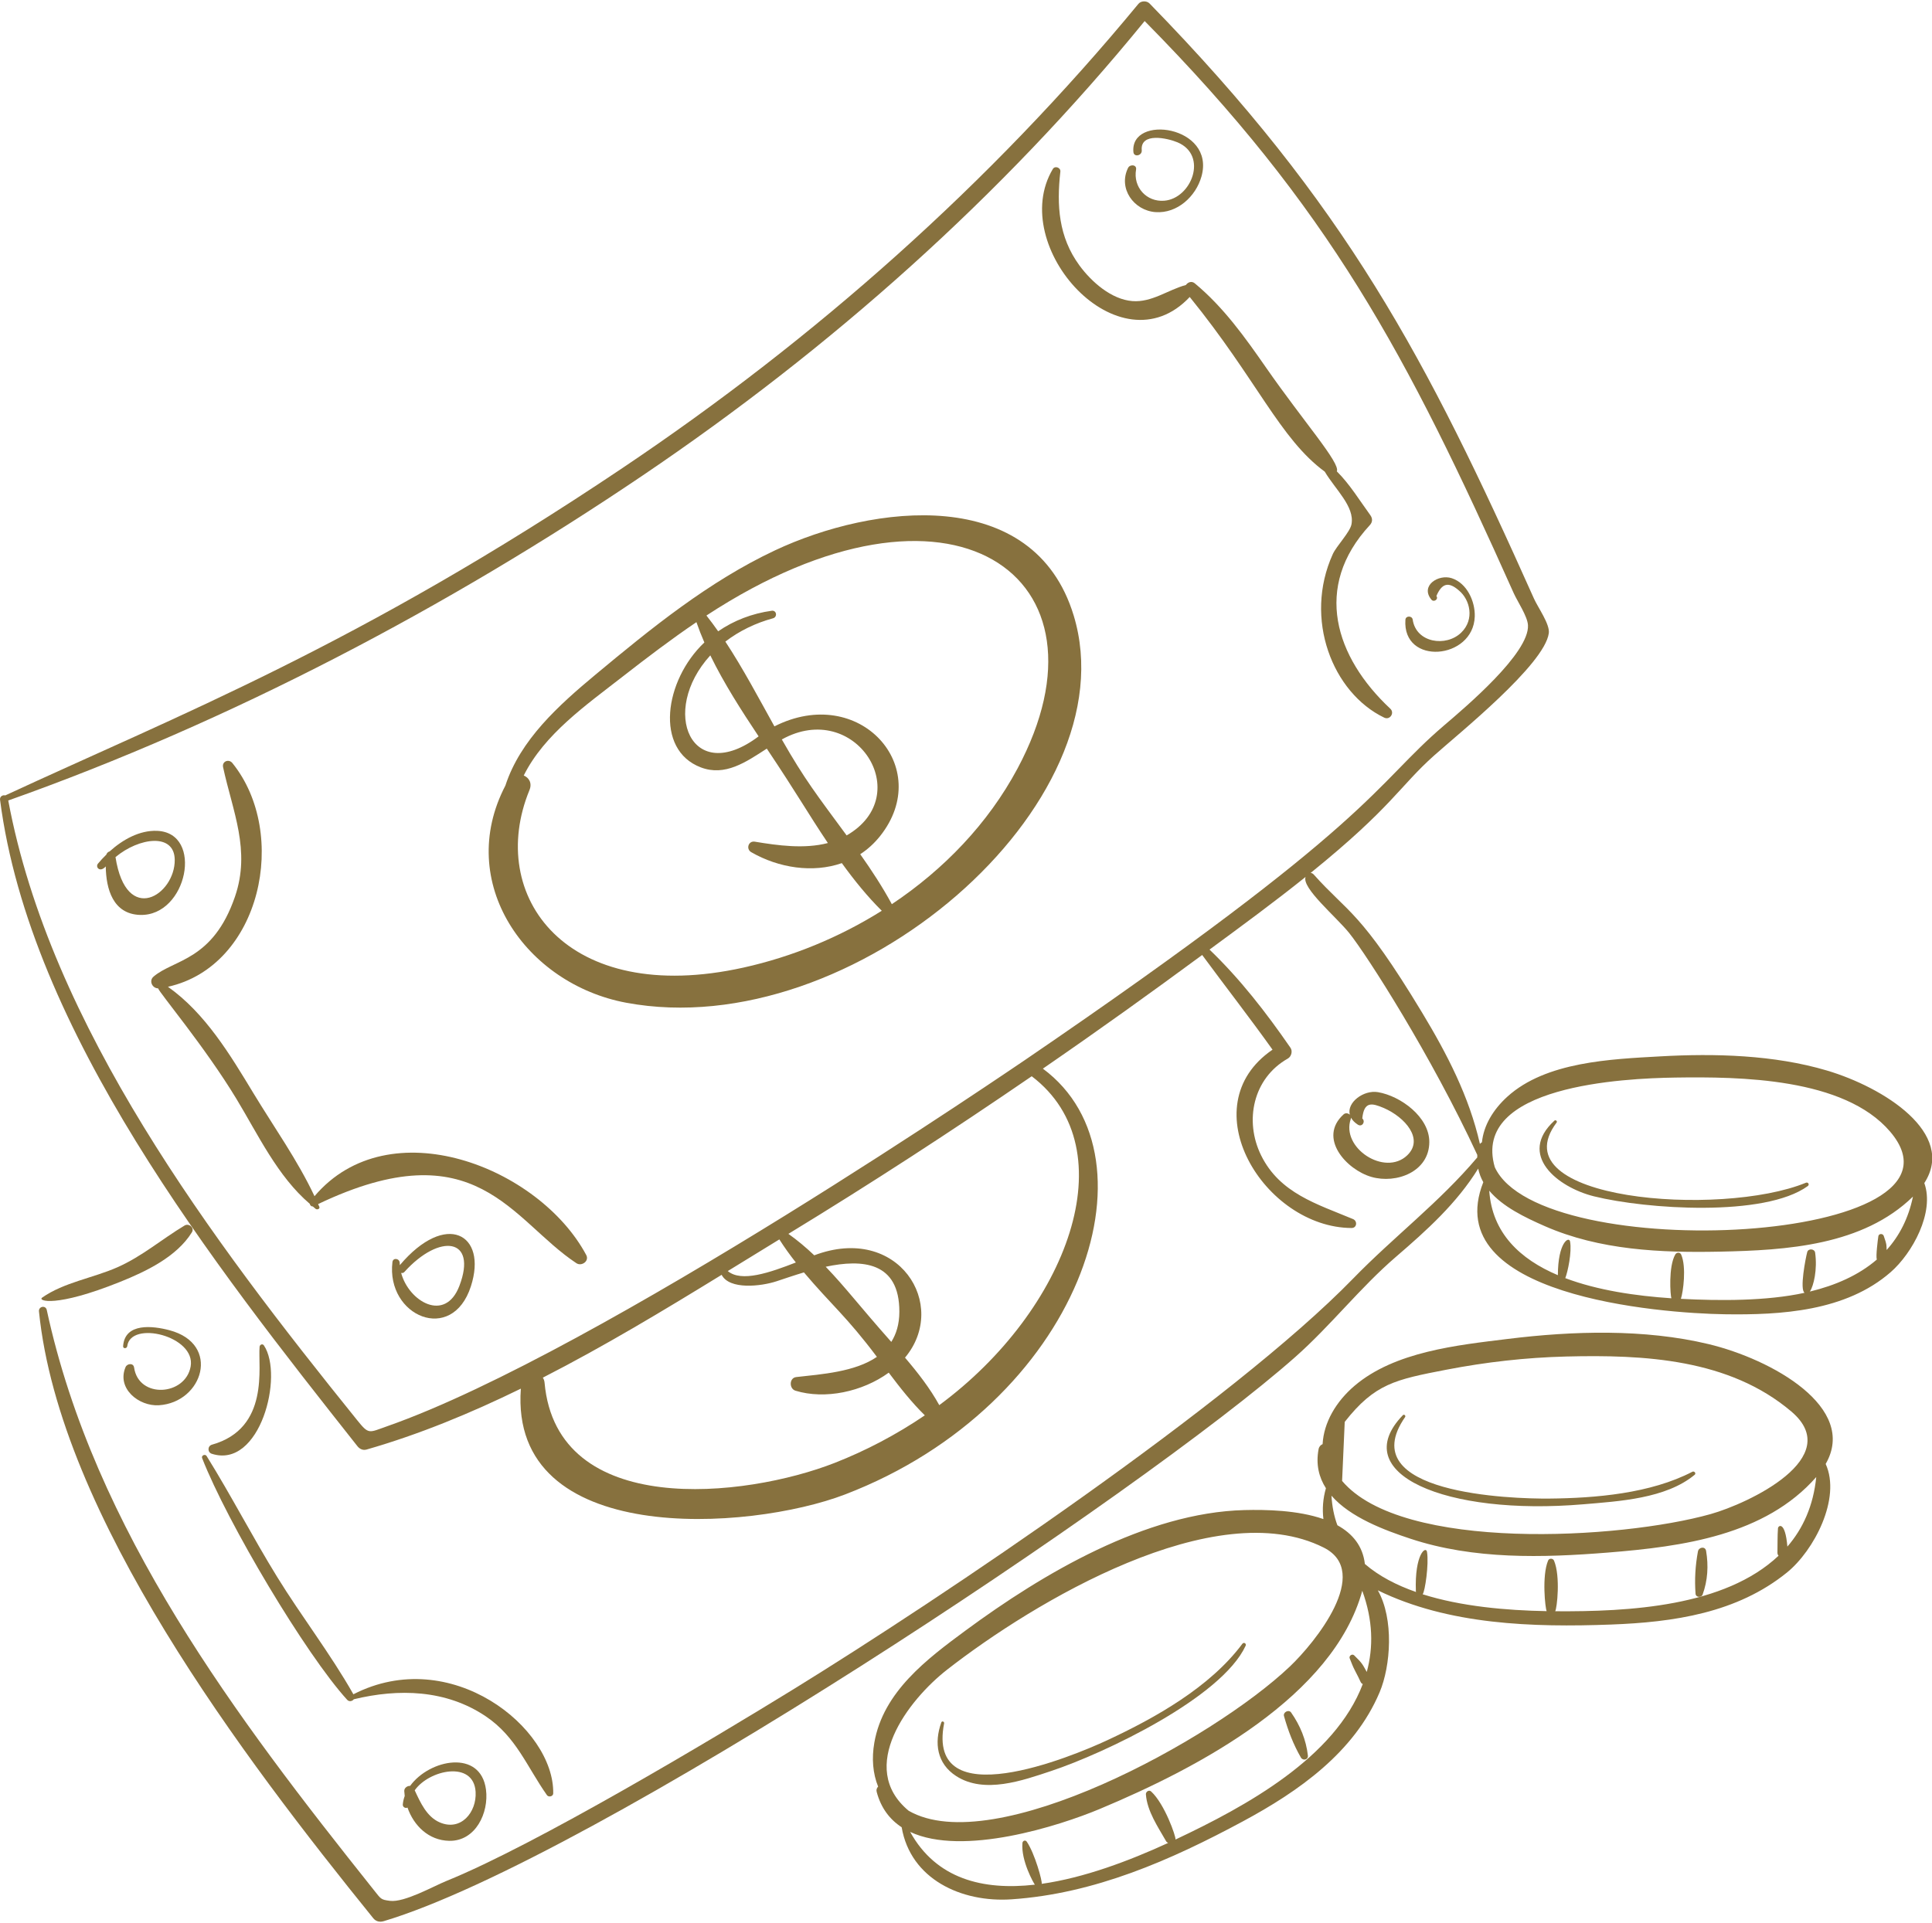 <?xml version="1.0" encoding="UTF-8"?> <svg xmlns="http://www.w3.org/2000/svg" xmlns:xlink="http://www.w3.org/1999/xlink" width="224" height="223" viewBox="0,0,256,254.852"> <g fill="#87713e" fill-rule="nonzero" stroke="none" stroke-width="1" stroke-linecap="butt" stroke-linejoin="miter" stroke-miterlimit="10" stroke-dasharray="" stroke-dashoffset="0" font-family="none" font-weight="none" font-size="none" text-anchor="none" style="mix-blend-mode: normal"> <g transform="translate(-0,-0.003) scale(1,1)"> <g> <g transform="translate(-0.001,0.184) scale(1.143,1.143)"> <path d="M21.405,141.944c-2.671,1.599 -4.911,3.572 -7.804,4.85c-2.812,1.243 -6.19,1.743 -8.716,3.514c-0.537,0.376 1.517,1.196 9.03,-1.822c3.009,-1.208 6.566,-2.905 8.332,-5.752c0.326,-0.526 -0.354,-1.082 -0.841,-0.79z"></path> <path d="M72.612,116.117c26.325,4.898 58.494,-23.099 51.856,-44.915c-4.629,-15.211 -23.248,-12.891 -34.623,-7.544c-7.675,3.608 -14.33,9.017 -20.809,14.41c-4.27,3.554 -8.724,7.564 -10.447,12.866c-5.856,11.235 2.356,23.012 14.022,25.183zM117.957,88.959c-3.417,6.389 -8.546,11.707 -14.568,15.727c-1.078,-1.987 -2.327,-3.909 -3.664,-5.794c0.847,-0.553 1.627,-1.252 2.31,-2.112c6.321,-7.963 -2.388,-17.716 -12.258,-12.713c-1.832,-3.293 -3.631,-6.705 -5.687,-9.829c1.625,-1.25 3.529,-2.162 5.521,-2.702c0.541,-0.147 0.429,-0.954 -0.147,-0.875c-2.272,0.313 -4.393,1.13 -6.207,2.382c-0.439,-0.627 -0.894,-1.236 -1.361,-1.83c28.412,-18.61 48.01,-4.591 36.061,17.747zM98.15,96.713c-3.446,-4.691 -4.835,-6.429 -7.514,-11.128c8.495,-4.727 15.658,6.438 7.514,11.128zM87.945,85.226c-7.783,5.866 -11.536,-2.889 -5.599,-9.393c1.576,3.24 3.607,6.401 5.599,9.393zM60.718,89.764c2.382,-4.786 7.235,-8.169 11.439,-11.447c2.796,-2.18 5.635,-4.34 8.578,-6.335c0.272,0.788 0.58,1.574 0.921,2.356c-4.645,4.398 -5.795,12.438 -0.41,14.486c2.805,1.067 5.206,-0.597 7.648,-2.177c3.644,5.448 4.7,7.397 7.081,10.948c-2.725,0.712 -5.79,0.289 -8.475,-0.158c-0.742,-0.123 -1.045,0.854 -0.411,1.219c3.189,1.835 7.135,2.441 10.504,1.269c1.44,1.994 2.968,3.881 4.631,5.525c-4.931,3.095 -10.408,5.338 -16.022,6.585c-20.567,4.567 -29.857,-8.32 -24.822,-20.579c0.337,-0.821 -0.067,-1.446 -0.663,-1.693z"></path> <path d="M18.198,96.181c-2.014,-0.075 -3.959,1.008 -5.483,2.382c-0.179,0.053 -0.332,0.183 -0.386,0.375c-0.35,0.343 -0.683,0.695 -0.975,1.051c-0.319,0.39 0.22,1.083 0.908,0.319c0.03,2.611 0.841,5.523 3.97,5.623c5.483,0.176 7.426,-9.546 1.966,-9.75zM13.39,99.226c2.748,-2.285 6.833,-2.828 6.868,0.312c0.045,4.08 -5.614,7.718 -6.868,-0.312z"></path> <path d="M46.353,146.542c-0.006,-0.084 -0.012,-0.169 -0.013,-0.253c-0.007,-0.531 -0.78,-0.662 -0.846,-0.099c-0.741,6.269 6.916,9.563 9.096,2.808c1.963,-6.082 -2.905,-8.77 -8.237,-2.456zM53.258,148.944c-1.644,4.319 -5.872,1.81 -6.754,-1.502c0.128,0.033 0.264,0.015 0.373,-0.106c4.103,-4.548 8.494,-3.94 6.381,1.608z"></path> <path d="M133.967,24.436c2.505,0.179 4.67,-1.816 5.319,-4.139c1.647,-5.895 -8.308,-7.246 -7.892,-2.826c0.06,0.635 1.021,0.422 0.967,-0.204c-0.183,-2.125 2.994,-1.41 4.146,-0.923c3.574,1.511 1.615,6.517 -1.535,6.77c-2.053,0.165 -3.629,-1.56 -3.27,-3.615c0.102,-0.582 -0.709,-0.632 -0.926,-0.193c-1.178,2.377 0.66,4.95 3.191,5.131z"></path> <path d="M170.966,71.338c0.059,-1.757 -0.901,-3.877 -2.67,-4.452c-1.537,-0.5 -3.685,0.866 -2.358,2.484c0.29,0.353 0.863,-0.051 0.58,-0.42c0.621,-1.446 1.379,-1.728 2.624,-0.629c1.257,1.04 1.845,3.331 0.253,4.875c-1.75,1.697 -5.226,1.197 -5.624,-1.508c-0.068,-0.467 -0.81,-0.473 -0.844,0.015c-0.37,5.352 7.87,4.648 8.039,-0.364z"></path> <path d="M47.241,209.441c0.726,2.097 2.45,3.81 4.839,3.856c3.052,0.059 4.611,-3.251 4.26,-5.939c-0.614,-4.705 -6.542,-3.538 -8.794,-0.432c-0.329,-0.017 -0.698,0.24 -0.68,0.605c0.009,0.189 0.028,0.378 0.053,0.566c-0.113,0.314 -0.193,0.639 -0.223,0.975c-0.03,0.331 0.328,0.487 0.546,0.369zM55.138,207.638c0.131,2.337 -1.701,4.578 -4.154,3.524c-1.516,-0.651 -2.248,-2.306 -2.906,-3.722c1.668,-2.385 6.852,-3.51 7.061,0.198z"></path> <path d="M15.543,158.407c-0.079,-0.552 -0.807,-0.462 -0.986,-0.043c-1.058,2.483 1.546,4.57 3.863,4.425c5.101,-0.319 7.232,-7.104 1.224,-8.7c-1.908,-0.506 -5.183,-0.908 -5.371,1.852c-0.021,0.313 0.439,0.296 0.477,0c0.391,-3.037 7.976,-1.174 7.353,2.349c-0.603,3.407 -6.035,3.78 -6.559,0.117z"></path> <path d="M155.758,129.061c-3.005,2.722 0.318,6.414 3.235,7.252c2.873,0.825 6.695,-0.59 6.704,-4.048c0.009,-2.9 -3.324,-5.336 -5.954,-5.783c-1.656,-0.281 -3.632,1.195 -3.263,2.616c-0.182,-0.182 -0.499,-0.239 -0.722,-0.037zM156.594,129.59c0.018,-0.051 0.023,-0.101 0.024,-0.15c0.156,0.284 0.404,0.56 0.793,0.812c0.492,0.318 0.927,-0.345 0.515,-0.723c0.209,-2.005 1.109,-1.793 2.493,-1.209c2.465,1.07 4.69,3.607 2.713,5.492c-2.596,2.476 -7.712,-0.863 -6.538,-4.222z"></path> <path d="M198.053,155.695c-7.428,-1.778 -15.727,-1.528 -23.263,-0.596c-5.836,0.721 -13.086,1.457 -17.761,5.434c-2.157,1.835 -3.569,4.268 -3.702,6.765c-0.221,0.094 -0.408,0.278 -0.465,0.581c-0.336,1.783 0.045,3.271 0.85,4.533c-0.353,1.217 -0.43,2.419 -0.292,3.576c-2.965,-1.034 -6.661,-1.107 -9.153,-1.044c-11.414,0.287 -23.37,7.357 -32.316,13.956c-4.502,3.321 -9.564,7.124 -10.591,13.011c-0.319,1.828 -0.176,3.581 0.441,5.1c-0.149,0.152 -0.236,0.357 -0.169,0.609c0.496,1.878 1.522,3.203 2.897,4.104c1.028,6.015 6.919,8.75 12.731,8.357c9.641,-0.652 18.44,-4.526 26.844,-9.051c6.422,-3.457 12.884,-7.977 15.832,-14.958c1.294,-3.062 1.675,-8.496 -0.207,-11.821c8.183,4.004 17.98,4.306 27.028,3.967c7.241,-0.271 14.603,-1.326 20.414,-6.043c3.112,-2.525 6.295,-8.58 4.476,-12.58c3.768,-6.543 -6.254,-12.143 -13.594,-13.9zM155.891,164.72c3.483,-4.437 5.871,-4.909 11.771,-6.05c4.588,-0.887 9.224,-1.414 13.898,-1.532c9.036,-0.226 18.897,0.258 26.108,6.379c6.303,5.349 -4.963,10.658 -9.369,11.895c-10.422,2.926 -35.772,4.405 -42.712,-3.848c0.102,-2.282 0.203,-4.563 0.304,-6.844zM109.798,193.449c10.02,-7.82 31.121,-20.473 43.661,-14.154c5.64,2.842 -1.03,11.032 -3.917,13.779c-8.933,8.502 -34.366,22.406 -44.203,16.737c-6.047,-5.019 -0.048,-12.845 4.459,-16.362zM158.447,193.714c-0.502,-0.904 -0.528,-1.018 -1.46,-1.924c-0.229,-0.223 -0.64,0.056 -0.518,0.352c0.196,0.473 0.362,0.952 0.605,1.403c0.727,1.346 0.619,1.446 0.91,1.572c-3.228,8.524 -13.467,14.142 -21.71,18.029c0.072,-0.313 -1.256,-4.134 -2.826,-5.571c-0.252,-0.231 -0.628,0.031 -0.606,0.335c0.141,1.945 1.4,3.777 2.338,5.422c0.06,0.106 0.147,0.167 0.241,0.21c-4.527,2.082 -9.746,4.045 -14.661,4.743c0.104,-0.243 -0.789,-3.511 -1.727,-4.888c-0.162,-0.239 -0.48,-0.11 -0.504,0.152c-0.182,2.055 1.319,4.691 1.443,4.832c-5.995,0.686 -11.433,-0.645 -14.458,-6.117c6.12,2.868 17.251,-0.687 21.967,-2.656c11.621,-4.855 27.078,-13.08 30.445,-25.306c1.245,3.405 1.304,6.543 0.521,9.412zM207.207,179.18c-0.251,-3.019 -1.067,-2.447 -1.09,-2.128c-0.068,0.95 -0.041,1.879 -0.062,2.831c-0.004,0.153 0.052,0.266 0.128,0.357c-6.256,5.901 -17.305,6.497 -25.894,6.436c0.208,-0.304 0.631,-4.034 -0.131,-5.862c-0.122,-0.292 -0.564,-0.317 -0.691,-0.013c-0.746,1.783 -0.327,5.584 -0.163,5.863c-4.687,-0.084 -9.919,-0.544 -14.382,-1.958c0.273,-0.283 0.743,-3.504 0.508,-4.915c-0.122,-0.727 -1.445,0.253 -1.291,4.562c0.001,0.034 0.013,0.06 0.02,0.091c-2.268,-0.792 -4.306,-1.848 -5.932,-3.251c-0.236,-2.058 -1.402,-3.504 -3.185,-4.489c-0.385,-1.033 -0.615,-2.178 -0.688,-3.429c2.186,2.524 6.159,3.999 9.161,4.992c7.335,2.427 15.305,2.213 22.909,1.602c8.65,-0.696 18.185,-1.987 24.13,-8.756c-0.332,3.334 -1.542,5.98 -3.347,8.067z"></path> <path d="M196.84,179.734c-0.303,1.633 -0.404,3.269 -0.278,4.92c0.033,0.427 0.678,0.476 0.817,0.092c0.596,-1.643 0.696,-3.34 0.405,-5.068c-0.096,-0.568 -0.851,-0.443 -0.944,0.056z"></path> <path d="M183.564,174.272c4.128,-0.352 9.563,-0.651 12.897,-3.422c0.2,-0.166 -0.049,-0.463 -0.264,-0.351c-4.855,2.524 -11.222,3.064 -16.614,3.112c-4.291,0.038 -22.882,-0.534 -16.692,-9.453c0.108,-0.156 -0.12,-0.362 -0.256,-0.221c-6.547,6.777 4.938,11.695 20.929,10.335z"></path> <path d="M148.85,198.824c0.466,1.679 1.089,3.31 1.962,4.816c0.234,0.404 0.868,0.265 0.81,-0.239c-0.212,-1.824 -0.891,-3.478 -1.946,-4.985c-0.271,-0.386 -0.949,-0.035 -0.826,0.408z"></path> <path d="M121.851,205.204c6.245,-2.077 19.771,-8.517 22.552,-14.525c0.12,-0.259 -0.208,-0.459 -0.379,-0.228c-3.738,5.022 -10.089,8.586 -15.65,11.178c-4.113,1.917 -21.031,8.92 -18.926,-1.95c0.04,-0.209 -0.247,-0.322 -0.323,-0.109c-0.855,2.381 -0.506,4.782 1.73,6.222c3.265,2.103 7.706,0.506 10.996,-0.588z"></path> <path d="M42.5,167.924c6.122,-1.759 12.07,-4.217 17.881,-7.06c-1.342,18.417 26.469,16.529 37.582,12.269c27.184,-10.418 36.949,-38.993 22.935,-49.376c6.933,-4.777 12.488,-8.779 18.469,-13.18c2.703,3.672 5.506,7.268 8.154,10.98c-9.609,6.564 -0.944,20.629 9.162,20.679c0.627,0.003 0.709,-0.81 0.171,-1.035c-4.185,-1.751 -8.481,-2.985 -10.653,-7.382c-1.979,-4.006 -0.934,-8.955 3.093,-11.23c0.41,-0.231 0.582,-0.855 0.308,-1.252c-2.813,-4.077 -5.816,-7.953 -9.384,-11.386c3.74,-2.75 7.502,-5.512 11.136,-8.425c-0.475,1.282 3.543,4.62 5.049,6.496c2.081,2.592 9.538,14.256 14.855,25.737c-0.007,0.102 0.001,0.197 -0.001,0.296c-4.401,5.217 -9.665,9.182 -14.389,14.042c-13.966,14.368 -47.834,37.119 -64.878,47.621c-9.495,5.85 -29.92,18.053 -40.21,22.222c-1.542,0.625 -4.905,2.531 -6.57,2.317c-1.08,-0.139 -1.023,-0.19 -1.908,-1.301c-15.871,-19.913 -32.359,-41.668 -37.879,-67.213c-0.127,-0.586 -0.964,-0.421 -0.905,0.165c2.389,23.68 23.737,51.789 38.755,70.366c0.31,0.384 0.756,0.476 1.211,0.34c24.12,-7.21 87.974,-49.742 105.681,-65.425c4.128,-3.656 7.496,-8.025 11.669,-11.614c3.591,-3.089 7.044,-6.204 9.531,-10.227c0.118,0.567 0.32,1.09 0.592,1.576c-5.223,13.19 20.445,15.2 27.989,15.315c6.529,0.099 14.03,-0.34 19.235,-4.882c2.514,-2.194 5.121,-6.931 3.902,-10.331c3.734,-5.77 -4.703,-11.098 -11.303,-13.054c-6.114,-1.812 -12.977,-1.995 -19.305,-1.638c-5.738,0.323 -13.253,0.614 -17.727,4.671c-1.675,1.519 -2.757,3.367 -2.949,5.291c-0.09,0.046 -0.169,0.109 -0.236,0.191c-1.241,-5.481 -3.803,-10.426 -6.706,-15.235c-7.144,-11.837 -8.584,-11.545 -12.55,-15.997c-0.118,-0.133 -0.245,-0.185 -0.369,-0.191c9.452,-7.65 10.271,-10.002 14.314,-13.616c2.785,-2.491 12.822,-10.547 13.299,-14.19c0.137,-1.04 -1.258,-2.969 -1.716,-3.993c-12.504,-27.975 -21.812,-45.683 -44.566,-69.019c-0.33,-0.338 -0.988,-0.33 -1.293,0.04c-17.185,20.83 -37.413,38.785 -59.81,53.824c-30.698,20.613 -51.488,28.652 -71.558,37.966c-0.285,-0.08 -0.652,0.117 -0.602,0.506c3.455,26.819 24.789,53.898 41.426,74.95c0.265,0.336 0.641,0.516 1.07,0.393zM194.219,124.791c7.45,-0.109 19.549,0.011 24.891,6.259c11.2,13.102 -40.557,15.661 -45.824,4.128c-2.738,-9.461 14.972,-10.299 20.933,-10.387zM179.075,142.015c6.36,2.793 13.44,3.102 20.286,2.963c7.784,-0.159 16.577,-0.708 22.403,-6.382c-0.521,2.537 -1.588,4.572 -3.051,6.189c-0.021,-0.494 0.047,-0.575 -0.337,-1.64c-0.105,-0.289 -0.574,-0.281 -0.623,0.044c-0.063,0.425 -0.306,2.296 -0.179,2.707c-2.114,1.824 -4.811,2.996 -7.754,3.71c0.432,-0.669 0.881,-2.545 0.605,-4.511c-0.064,-0.459 -0.796,-0.521 -0.918,-0.065c-0.194,0.725 -0.895,4.356 -0.304,4.719c-4.41,0.965 -9.856,0.934 -14.341,0.701c0.266,-0.807 0.657,-3.685 0.037,-5.124c-0.137,-0.317 -0.534,-0.288 -0.691,-0.014c-0.807,1.412 -0.57,4.723 -0.449,5.073c-4.109,-0.273 -8.548,-0.919 -12.298,-2.336c0.287,-0.734 0.777,-3.017 0.554,-4.248c-0.115,-0.638 -1.405,0.087 -1.414,3.907c-4.381,-1.855 -7.627,-4.888 -7.955,-9.798c1.544,1.851 4.112,3.088 6.429,4.105zM96.752,169.478c-10.339,4.047 -32.204,6.533 -33.622,-9.311c-0.02,-0.228 -0.094,-0.418 -0.199,-0.579c7.096,-3.631 13.987,-7.783 20.728,-11.923c0.913,1.767 4.581,1.334 6.367,0.747c0.887,-0.292 1.984,-0.673 3.171,-1.029c3.22,3.81 4.918,5.078 8.461,9.795c-2.53,1.744 -6.409,2.014 -9.349,2.342c-0.831,0.092 -0.837,1.352 -0.092,1.581c3.419,1.048 7.76,0.131 10.814,-2.092c1.316,1.749 2.672,3.472 4.184,4.949c-3.295,2.237 -6.836,4.1 -10.463,5.52zM84.371,147.228c2.005,-1.233 3.998,-2.459 5.978,-3.67c0.585,0.917 1.225,1.809 1.913,2.676c-3.042,1.185 -6.322,2.319 -7.891,0.994zM95.723,146.728c4.219,-0.895 8.554,-0.61 8.538,5.227c-0.004,1.44 -0.358,2.572 -0.934,3.489c-3.864,-4.36 -5.197,-6.201 -7.604,-8.716zM108.888,162.776c-1.061,-1.933 -2.479,-3.76 -3.971,-5.508c5.129,-6.128 -0.785,-15.555 -10.522,-11.865c-0.955,-0.91 -1.952,-1.748 -2.997,-2.488c9.574,-5.836 18.968,-11.941 28.208,-18.276c11.122,8.454 4.161,27.155 -10.718,38.137zM0.958,92.662c25.744,-9.132 50.939,-22.399 73.543,-37.685c21.769,-14.722 41.576,-32.303 58.197,-52.698c21.38,21.666 30.335,38.497 42.777,66.326c0.428,0.959 1.6,2.687 1.66,3.725c0.186,3.235 -7.223,9.49 -9.704,11.608c-8.409,7.178 -7.599,10.835 -48.626,38.831c-0.094,0.04 -49.304,33.825 -73.898,42.446c-2.178,0.763 -2.124,1.011 -3.513,-0.711c-16.889,-20.942 -35.556,-45.716 -40.436,-71.842z"></path> <path d="M184.795,138.565c6.031,1.494 19.775,2.439 24.776,-1.191c0.233,-0.169 0.045,-0.494 -0.219,-0.386c-9.858,4.045 -35.692,2.057 -28.897,-6.98c0.117,-0.156 -0.115,-0.35 -0.256,-0.221c-4.322,3.97 0.365,7.729 4.596,8.778z"></path> <path d="M66.824,146.319c0.599,0.394 1.516,-0.243 1.14,-0.947c-5.476,-10.231 -22.851,-17.028 -31.503,-6.824c-1.949,-4.149 -4.703,-8.018 -7.067,-11.922c-2.714,-4.481 -5.581,-9.284 -9.924,-12.362c10.816,-2.408 14.066,-17.779 7.471,-25.943c-0.417,-0.516 -1.226,-0.202 -1.077,0.487c1.11,5.131 3.222,9.633 1.377,15.007c-2.555,7.441 -7.073,7.248 -9.437,9.267c-0.569,0.486 -0.155,1.357 0.526,1.365c0.147,0.509 5.415,6.765 9.067,12.794c2.509,4.143 4.774,9.002 8.514,12.19c0.034,0.172 0.172,0.32 0.351,0.302c0.113,0.091 0.214,0.195 0.33,0.283c0.174,0.132 0.536,0.011 0.423,-0.255c-0.043,-0.101 -0.093,-0.199 -0.137,-0.3c18.351,-8.76 22.403,1.884 29.947,6.858z"></path> <path d="M137.923,34.277c7.784,9.59 10.47,16.456 15.654,20.254c1.228,2.069 3.481,4.048 3.1,6.098c-0.173,0.927 -1.737,2.512 -2.169,3.465c-3.402,7.505 -0.03,16.086 5.968,18.964c0.648,0.311 1.229,-0.543 0.702,-1.036c-6.376,-5.963 -9.02,-14.111 -2.375,-21.291c0.327,-0.353 0.335,-0.775 0.053,-1.16c-1.214,-1.662 -2.381,-3.591 -3.88,-5.074c0.44,-0.943 -3.812,-5.717 -8.179,-11.995c-2.472,-3.554 -4.937,-7.027 -8.291,-9.811c-0.363,-0.301 -0.802,-0.125 -1.025,0.196c-2.073,0.556 -3.953,2.043 -6.205,1.866c-2.447,-0.192 -4.753,-2.242 -6.141,-4.138c-2.416,-3.3 -2.65,-6.958 -2.209,-10.877c0.052,-0.466 -0.628,-0.712 -0.872,-0.302c-5.351,8.975 7.732,23.51 15.869,14.842z"></path> <path d="M24.571,167.362c-0.525,0.147 -0.533,0.888 -0.017,1.054c5.589,1.796 8.376,-9.058 6.046,-12.56c-0.161,-0.242 -0.48,-0.107 -0.504,0.152c-0.211,2.268 1.218,9.458 -5.526,11.354z"></path> <path d="M23.434,168.921c2.913,7.473 12.026,22.778 16.819,28.03c0.228,0.25 0.598,0.158 0.762,-0.068c5.203,-1.261 10.696,-1.123 15.296,1.974c3.535,2.38 4.771,5.844 7.097,9.144c0.191,0.27 0.72,0.154 0.727,-0.201c0.139,-7.595 -11.868,-17.29 -23.166,-11.496c-2.655,-4.689 -6.012,-9.023 -8.844,-13.617c-2.839,-4.605 -5.314,-9.42 -8.172,-14.012c-0.17,-0.273 -0.641,-0.066 -0.519,0.246z"></path> </g> </g> </g> </g> </svg> 